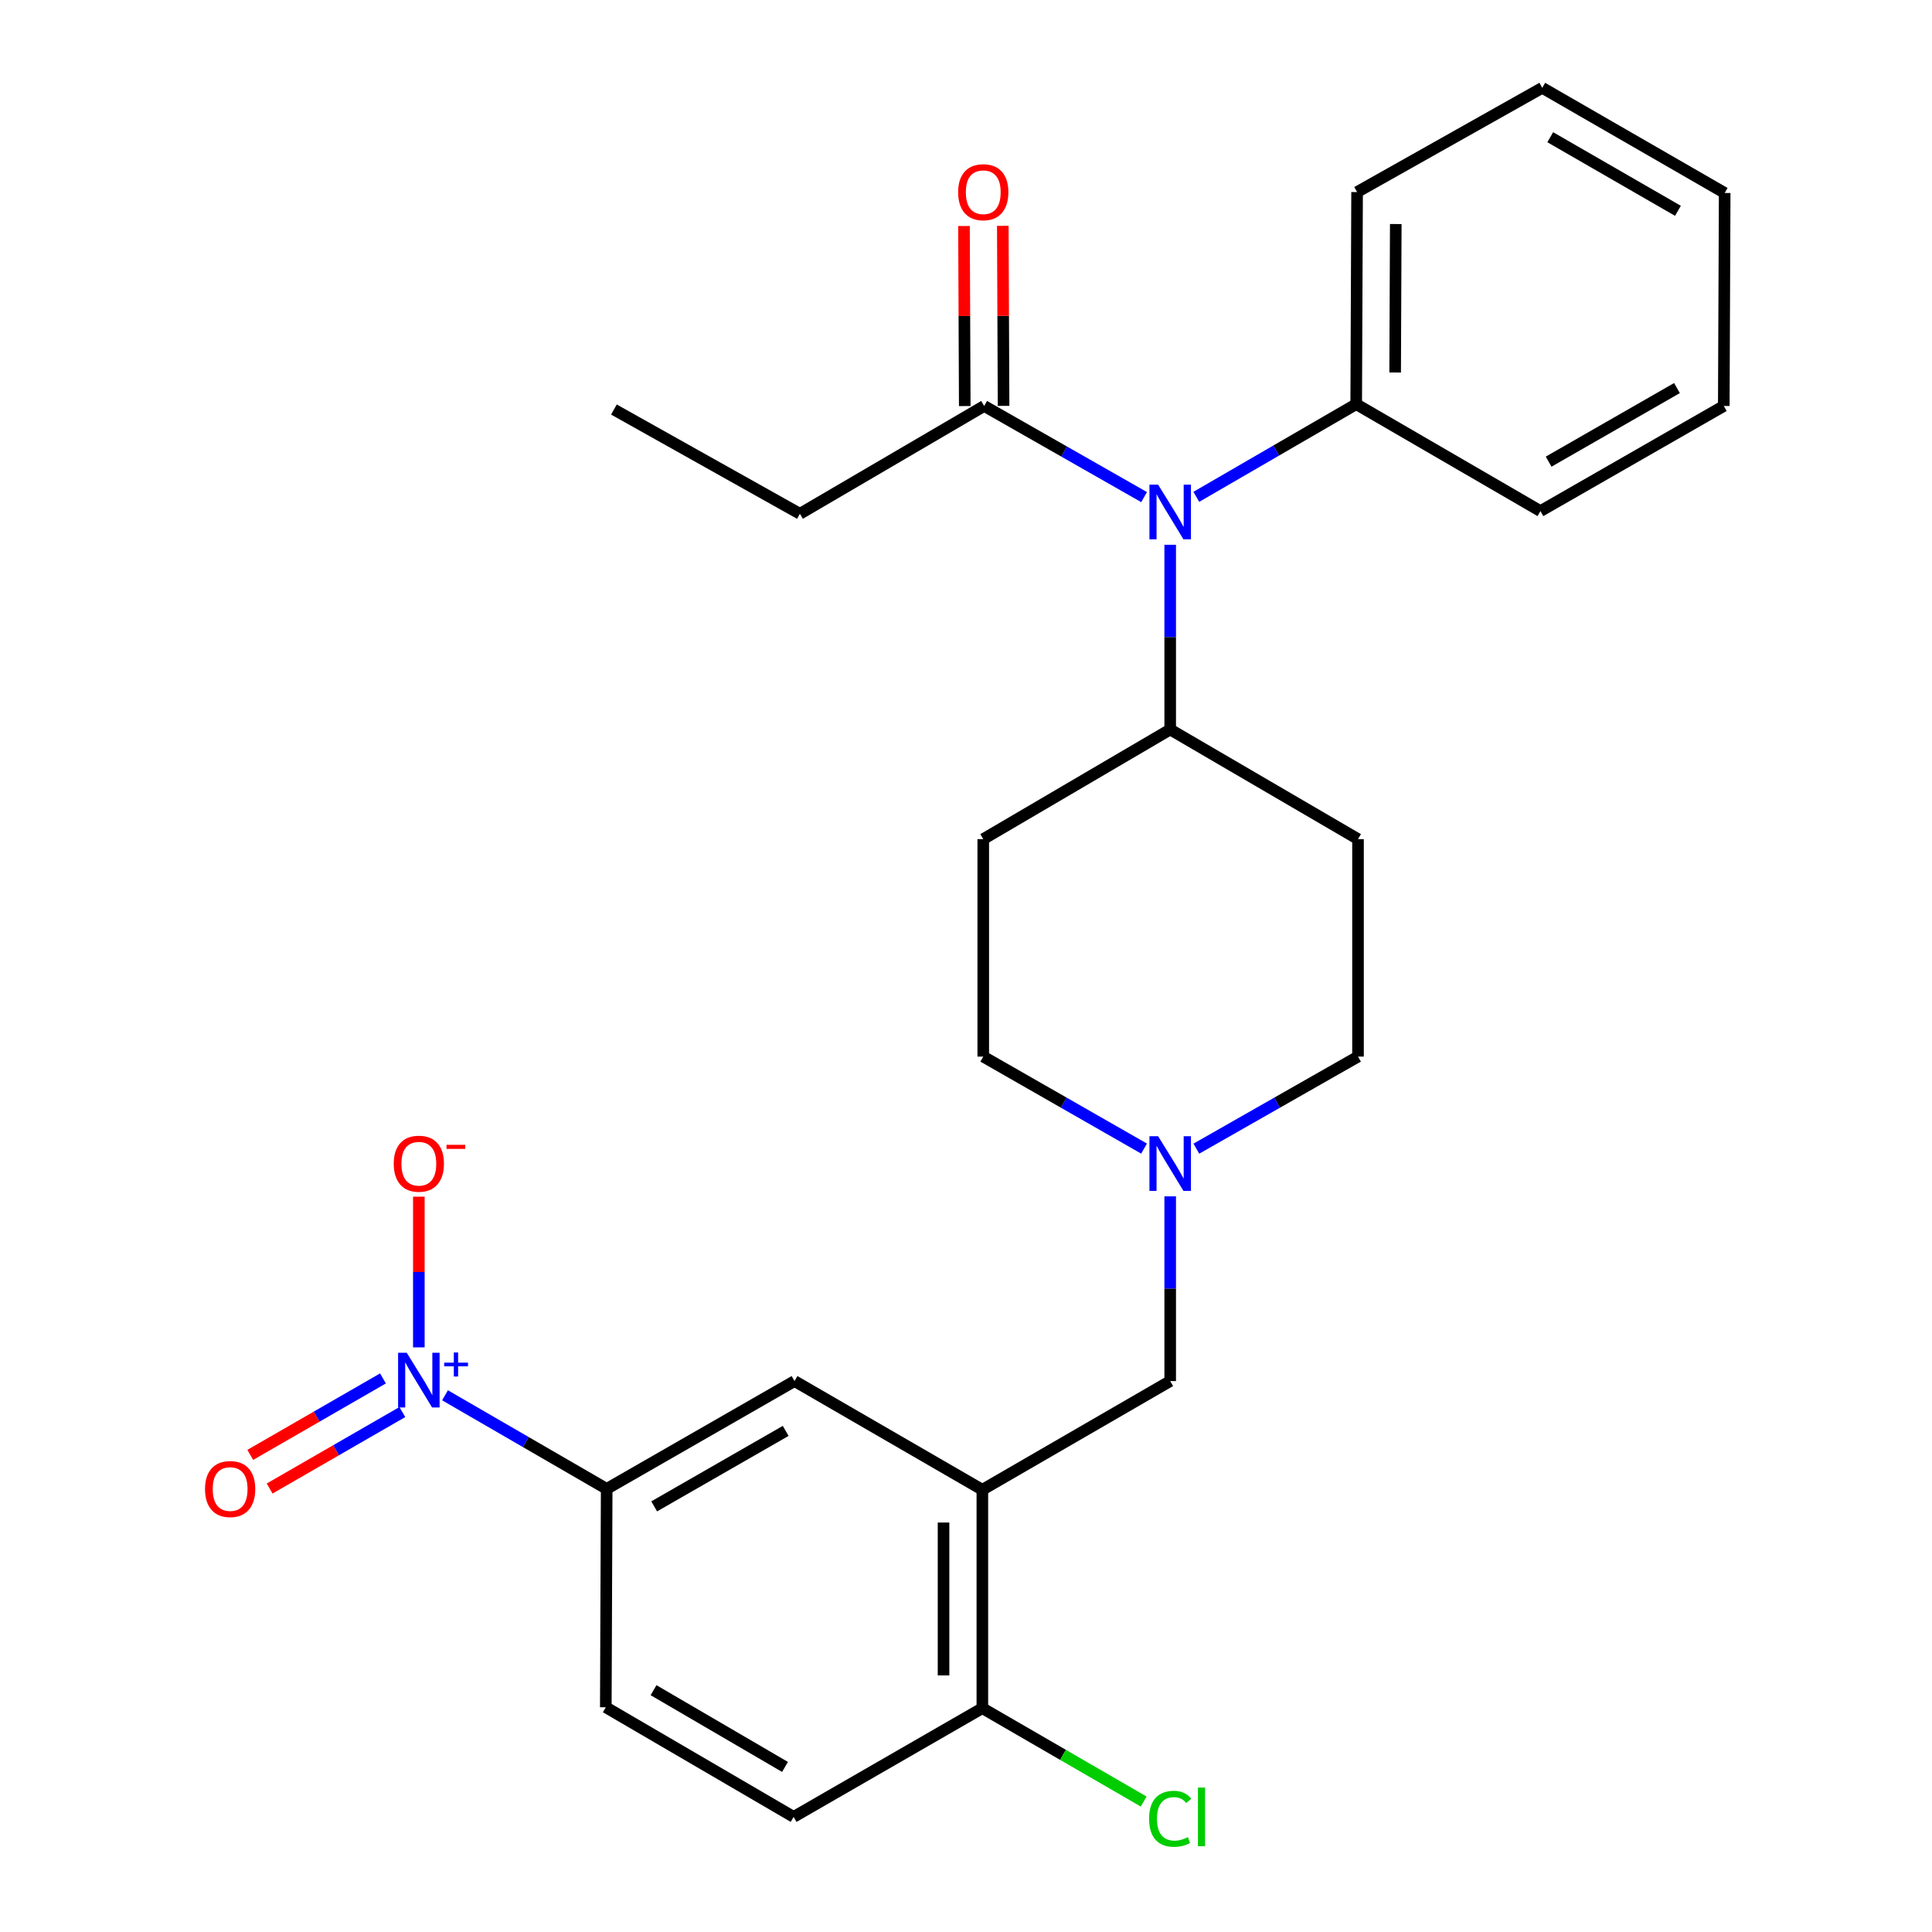 <?xml version='1.0' encoding='iso-8859-1'?>
<svg version='1.1' baseProfile='full'
              xmlns='http://www.w3.org/2000/svg'
                      xmlns:rdkit='http://www.rdkit.org/xml'
                      xmlns:xlink='http://www.w3.org/1999/xlink'
                  xml:space='preserve'
width='1000px' height='1000px' viewBox='0 0 1000 1000'>
<!-- END OF HEADER -->
<rect style='opacity:1.0;fill:#FFFFFF;stroke:none' width='1000' height='1000' x='0' y='0'> </rect>
<path class='bond-1' d='M 230.342,722.202 L 272.181,746.424' style='fill:none;fill-rule:evenodd;stroke:#0000FF;stroke-width:6px;stroke-linecap:butt;stroke-linejoin:miter;stroke-opacity:1' />
<path class='bond-1' d='M 272.181,746.424 L 314.021,770.645' style='fill:none;fill-rule:evenodd;stroke:#000000;stroke-width:6px;stroke-linecap:butt;stroke-linejoin:miter;stroke-opacity:1' />
<path class='bond-7' d='M 216.794,697.396 L 216.794,658.394' style='fill:none;fill-rule:evenodd;stroke:#0000FF;stroke-width:6px;stroke-linecap:butt;stroke-linejoin:miter;stroke-opacity:1' />
<path class='bond-7' d='M 216.794,658.394 L 216.794,619.392' style='fill:none;fill-rule:evenodd;stroke:#FF0000;stroke-width:6px;stroke-linecap:butt;stroke-linejoin:miter;stroke-opacity:1' />
<path class='bond-10' d='M 198.22,713.468 L 163.876,733.26' style='fill:none;fill-rule:evenodd;stroke:#0000FF;stroke-width:6px;stroke-linecap:butt;stroke-linejoin:miter;stroke-opacity:1' />
<path class='bond-10' d='M 163.876,733.26 L 129.531,753.051' style='fill:none;fill-rule:evenodd;stroke:#FF0000;stroke-width:6px;stroke-linecap:butt;stroke-linejoin:miter;stroke-opacity:1' />
<path class='bond-10' d='M 208.251,730.875 L 173.907,750.667' style='fill:none;fill-rule:evenodd;stroke:#0000FF;stroke-width:6px;stroke-linecap:butt;stroke-linejoin:miter;stroke-opacity:1' />
<path class='bond-10' d='M 173.907,750.667 L 139.563,770.458' style='fill:none;fill-rule:evenodd;stroke:#FF0000;stroke-width:6px;stroke-linecap:butt;stroke-linejoin:miter;stroke-opacity:1' />
<path class='bond-0' d='M 508.464,771.103 L 411.248,714.838' style='fill:none;fill-rule:evenodd;stroke:#000000;stroke-width:6px;stroke-linecap:butt;stroke-linejoin:miter;stroke-opacity:1' />
<path class='bond-6' d='M 508.464,771.103 L 605.691,714.838' style='fill:none;fill-rule:evenodd;stroke:#000000;stroke-width:6px;stroke-linecap:butt;stroke-linejoin:miter;stroke-opacity:1' />
<path class='bond-9' d='M 508.464,771.103 L 508.464,884.146' style='fill:none;fill-rule:evenodd;stroke:#000000;stroke-width:6px;stroke-linecap:butt;stroke-linejoin:miter;stroke-opacity:1' />
<path class='bond-9' d='M 488.373,788.059 L 488.373,867.189' style='fill:none;fill-rule:evenodd;stroke:#000000;stroke-width:6px;stroke-linecap:butt;stroke-linejoin:miter;stroke-opacity:1' />
<path class='bond-5' d='M 314.021,770.645 L 411.248,714.838' style='fill:none;fill-rule:evenodd;stroke:#000000;stroke-width:6px;stroke-linecap:butt;stroke-linejoin:miter;stroke-opacity:1' />
<path class='bond-5' d='M 338.606,779.698 L 406.665,740.633' style='fill:none;fill-rule:evenodd;stroke:#000000;stroke-width:6px;stroke-linecap:butt;stroke-linejoin:miter;stroke-opacity:1' />
<path class='bond-15' d='M 314.021,770.645 L 313.563,883.677' style='fill:none;fill-rule:evenodd;stroke:#000000;stroke-width:6px;stroke-linecap:butt;stroke-linejoin:miter;stroke-opacity:1' />
<path class='bond-2' d='M 605.691,281.974 L 605.691,329.78' style='fill:none;fill-rule:evenodd;stroke:#0000FF;stroke-width:6px;stroke-linecap:butt;stroke-linejoin:miter;stroke-opacity:1' />
<path class='bond-2' d='M 605.691,329.78 L 605.691,377.585' style='fill:none;fill-rule:evenodd;stroke:#000000;stroke-width:6px;stroke-linecap:butt;stroke-linejoin:miter;stroke-opacity:1' />
<path class='bond-3' d='M 592.18,257.301 L 550.791,233.715' style='fill:none;fill-rule:evenodd;stroke:#0000FF;stroke-width:6px;stroke-linecap:butt;stroke-linejoin:miter;stroke-opacity:1' />
<path class='bond-3' d='M 550.791,233.715 L 509.401,210.13' style='fill:none;fill-rule:evenodd;stroke:#000000;stroke-width:6px;stroke-linecap:butt;stroke-linejoin:miter;stroke-opacity:1' />
<path class='bond-14' d='M 619.213,257.162 L 660.591,233.177' style='fill:none;fill-rule:evenodd;stroke:#0000FF;stroke-width:6px;stroke-linecap:butt;stroke-linejoin:miter;stroke-opacity:1' />
<path class='bond-14' d='M 660.591,233.177 L 701.969,209.193' style='fill:none;fill-rule:evenodd;stroke:#000000;stroke-width:6px;stroke-linecap:butt;stroke-linejoin:miter;stroke-opacity:1' />
<path class='bond-13' d='M 519.446,210.088 L 519.249,163.491' style='fill:none;fill-rule:evenodd;stroke:#000000;stroke-width:6px;stroke-linecap:butt;stroke-linejoin:miter;stroke-opacity:1' />
<path class='bond-13' d='M 519.249,163.491 L 519.052,116.894' style='fill:none;fill-rule:evenodd;stroke:#FF0000;stroke-width:6px;stroke-linecap:butt;stroke-linejoin:miter;stroke-opacity:1' />
<path class='bond-13' d='M 499.356,210.173 L 499.159,163.576' style='fill:none;fill-rule:evenodd;stroke:#000000;stroke-width:6px;stroke-linecap:butt;stroke-linejoin:miter;stroke-opacity:1' />
<path class='bond-13' d='M 499.159,163.576 L 498.961,116.979' style='fill:none;fill-rule:evenodd;stroke:#FF0000;stroke-width:6px;stroke-linecap:butt;stroke-linejoin:miter;stroke-opacity:1' />
<path class='bond-20' d='M 509.401,210.13 L 414.038,265.937' style='fill:none;fill-rule:evenodd;stroke:#000000;stroke-width:6px;stroke-linecap:butt;stroke-linejoin:miter;stroke-opacity:1' />
<path class='bond-4' d='M 605.691,619.228 L 605.691,667.033' style='fill:none;fill-rule:evenodd;stroke:#0000FF;stroke-width:6px;stroke-linecap:butt;stroke-linejoin:miter;stroke-opacity:1' />
<path class='bond-4' d='M 605.691,667.033 L 605.691,714.838' style='fill:none;fill-rule:evenodd;stroke:#000000;stroke-width:6px;stroke-linecap:butt;stroke-linejoin:miter;stroke-opacity:1' />
<path class='bond-17' d='M 592.164,594.513 L 550.548,570.703' style='fill:none;fill-rule:evenodd;stroke:#0000FF;stroke-width:6px;stroke-linecap:butt;stroke-linejoin:miter;stroke-opacity:1' />
<path class='bond-17' d='M 550.548,570.703 L 508.932,546.892' style='fill:none;fill-rule:evenodd;stroke:#000000;stroke-width:6px;stroke-linecap:butt;stroke-linejoin:miter;stroke-opacity:1' />
<path class='bond-18' d='M 619.228,594.544 L 661.067,570.718' style='fill:none;fill-rule:evenodd;stroke:#0000FF;stroke-width:6px;stroke-linecap:butt;stroke-linejoin:miter;stroke-opacity:1' />
<path class='bond-18' d='M 661.067,570.718 L 702.907,546.892' style='fill:none;fill-rule:evenodd;stroke:#000000;stroke-width:6px;stroke-linecap:butt;stroke-linejoin:miter;stroke-opacity:1' />
<path class='bond-8' d='M 605.691,377.585 L 702.907,434.329' style='fill:none;fill-rule:evenodd;stroke:#000000;stroke-width:6px;stroke-linecap:butt;stroke-linejoin:miter;stroke-opacity:1' />
<path class='bond-28' d='M 605.691,377.585 L 508.932,434.329' style='fill:none;fill-rule:evenodd;stroke:#000000;stroke-width:6px;stroke-linecap:butt;stroke-linejoin:miter;stroke-opacity:1' />
<path class='bond-19' d='M 508.464,884.146 L 550.213,908.311' style='fill:none;fill-rule:evenodd;stroke:#000000;stroke-width:6px;stroke-linecap:butt;stroke-linejoin:miter;stroke-opacity:1' />
<path class='bond-19' d='M 550.213,908.311 L 591.962,932.475' style='fill:none;fill-rule:evenodd;stroke:#00CC00;stroke-width:6px;stroke-linecap:butt;stroke-linejoin:miter;stroke-opacity:1' />
<path class='bond-27' d='M 508.464,884.146 L 410.779,940.422' style='fill:none;fill-rule:evenodd;stroke:#000000;stroke-width:6px;stroke-linecap:butt;stroke-linejoin:miter;stroke-opacity:1' />
<path class='bond-11' d='M 702.907,434.329 L 702.907,546.892' style='fill:none;fill-rule:evenodd;stroke:#000000;stroke-width:6px;stroke-linecap:butt;stroke-linejoin:miter;stroke-opacity:1' />
<path class='bond-12' d='M 508.932,434.329 L 508.932,546.892' style='fill:none;fill-rule:evenodd;stroke:#000000;stroke-width:6px;stroke-linecap:butt;stroke-linejoin:miter;stroke-opacity:1' />
<path class='bond-21' d='M 701.969,209.193 L 702.427,99.409' style='fill:none;fill-rule:evenodd;stroke:#000000;stroke-width:6px;stroke-linecap:butt;stroke-linejoin:miter;stroke-opacity:1' />
<path class='bond-21' d='M 722.128,192.809 L 722.448,115.96' style='fill:none;fill-rule:evenodd;stroke:#000000;stroke-width:6px;stroke-linecap:butt;stroke-linejoin:miter;stroke-opacity:1' />
<path class='bond-22' d='M 701.969,209.193 L 797.332,264.542' style='fill:none;fill-rule:evenodd;stroke:#000000;stroke-width:6px;stroke-linecap:butt;stroke-linejoin:miter;stroke-opacity:1' />
<path class='bond-16' d='M 313.563,883.677 L 410.779,940.422' style='fill:none;fill-rule:evenodd;stroke:#000000;stroke-width:6px;stroke-linecap:butt;stroke-linejoin:miter;stroke-opacity:1' />
<path class='bond-16' d='M 338.273,874.838 L 406.324,914.559' style='fill:none;fill-rule:evenodd;stroke:#000000;stroke-width:6px;stroke-linecap:butt;stroke-linejoin:miter;stroke-opacity:1' />
<path class='bond-23' d='M 414.038,265.937 L 317.76,211.972' style='fill:none;fill-rule:evenodd;stroke:#000000;stroke-width:6px;stroke-linecap:butt;stroke-linejoin:miter;stroke-opacity:1' />
<path class='bond-24' d='M 702.427,99.409 L 798.27,45.455' style='fill:none;fill-rule:evenodd;stroke:#000000;stroke-width:6px;stroke-linecap:butt;stroke-linejoin:miter;stroke-opacity:1' />
<path class='bond-25' d='M 797.332,264.542 L 892.227,210.13' style='fill:none;fill-rule:evenodd;stroke:#000000;stroke-width:6px;stroke-linecap:butt;stroke-linejoin:miter;stroke-opacity:1' />
<path class='bond-25' d='M 801.573,238.951 L 867.999,200.863' style='fill:none;fill-rule:evenodd;stroke:#000000;stroke-width:6px;stroke-linecap:butt;stroke-linejoin:miter;stroke-opacity:1' />
<path class='bond-29' d='M 798.27,45.455 L 892.695,99.878' style='fill:none;fill-rule:evenodd;stroke:#000000;stroke-width:6px;stroke-linecap:butt;stroke-linejoin:miter;stroke-opacity:1' />
<path class='bond-29' d='M 802.401,71.024 L 868.499,109.121' style='fill:none;fill-rule:evenodd;stroke:#000000;stroke-width:6px;stroke-linecap:butt;stroke-linejoin:miter;stroke-opacity:1' />
<path class='bond-26' d='M 892.227,210.13 L 892.695,99.878' style='fill:none;fill-rule:evenodd;stroke:#000000;stroke-width:6px;stroke-linecap:butt;stroke-linejoin:miter;stroke-opacity:1' />
<path  class='atom-0' d='M 210.534 700.198
L 219.814 715.198
Q 220.734 716.678, 222.214 719.358
Q 223.694 722.038, 223.774 722.198
L 223.774 700.198
L 227.534 700.198
L 227.534 728.518
L 223.654 728.518
L 213.694 712.118
Q 212.534 710.198, 211.294 707.998
Q 210.094 705.798, 209.734 705.118
L 209.734 728.518
L 206.054 728.518
L 206.054 700.198
L 210.534 700.198
' fill='#0000FF'/>
<path  class='atom-0' d='M 229.91 705.303
L 234.899 705.303
L 234.899 700.049
L 237.117 700.049
L 237.117 705.303
L 242.238 705.303
L 242.238 707.204
L 237.117 707.204
L 237.117 712.484
L 234.899 712.484
L 234.899 707.204
L 229.91 707.204
L 229.91 705.303
' fill='#0000FF'/>
<path  class='atom-3' d='M 599.431 250.84
L 608.711 265.84
Q 609.631 267.32, 611.111 270
Q 612.591 272.68, 612.671 272.84
L 612.671 250.84
L 616.431 250.84
L 616.431 279.16
L 612.551 279.16
L 602.591 262.76
Q 601.431 260.84, 600.191 258.64
Q 598.991 256.44, 598.631 255.76
L 598.631 279.16
L 594.951 279.16
L 594.951 250.84
L 599.431 250.84
' fill='#0000FF'/>
<path  class='atom-5' d='M 599.431 588.093
L 608.711 603.093
Q 609.631 604.573, 611.111 607.253
Q 612.591 609.933, 612.671 610.093
L 612.671 588.093
L 616.431 588.093
L 616.431 616.413
L 612.551 616.413
L 602.591 600.013
Q 601.431 598.093, 600.191 595.893
Q 598.991 593.693, 598.631 593.013
L 598.631 616.413
L 594.951 616.413
L 594.951 588.093
L 599.431 588.093
' fill='#0000FF'/>
<path  class='atom-8' d='M 203.794 602.333
Q 203.794 595.533, 207.154 591.733
Q 210.514 587.933, 216.794 587.933
Q 223.074 587.933, 226.434 591.733
Q 229.794 595.533, 229.794 602.333
Q 229.794 609.213, 226.394 613.133
Q 222.994 617.013, 216.794 617.013
Q 210.554 617.013, 207.154 613.133
Q 203.794 609.253, 203.794 602.333
M 216.794 613.813
Q 221.114 613.813, 223.434 610.933
Q 225.794 608.013, 225.794 602.333
Q 225.794 596.773, 223.434 593.973
Q 221.114 591.133, 216.794 591.133
Q 212.474 591.133, 210.114 593.933
Q 207.794 596.733, 207.794 602.333
Q 207.794 608.053, 210.114 610.933
Q 212.474 613.813, 216.794 613.813
' fill='#FF0000'/>
<path  class='atom-8' d='M 231.114 592.555
L 240.802 592.555
L 240.802 594.667
L 231.114 594.667
L 231.114 592.555
' fill='#FF0000'/>
<path  class='atom-11' d='M 106.12 770.725
Q 106.12 763.925, 109.48 760.125
Q 112.84 756.325, 119.12 756.325
Q 125.4 756.325, 128.76 760.125
Q 132.12 763.925, 132.12 770.725
Q 132.12 777.605, 128.72 781.525
Q 125.32 785.405, 119.12 785.405
Q 112.88 785.405, 109.48 781.525
Q 106.12 777.645, 106.12 770.725
M 119.12 782.205
Q 123.44 782.205, 125.76 779.325
Q 128.12 776.405, 128.12 770.725
Q 128.12 765.165, 125.76 762.365
Q 123.44 759.525, 119.12 759.525
Q 114.8 759.525, 112.44 762.325
Q 110.12 765.125, 110.12 770.725
Q 110.12 776.445, 112.44 779.325
Q 114.8 782.205, 119.12 782.205
' fill='#FF0000'/>
<path  class='atom-14' d='M 495.932 99.489
Q 495.932 92.689, 499.292 88.889
Q 502.652 85.089, 508.932 85.089
Q 515.212 85.089, 518.572 88.889
Q 521.932 92.689, 521.932 99.489
Q 521.932 106.369, 518.532 110.289
Q 515.132 114.169, 508.932 114.169
Q 502.692 114.169, 499.292 110.289
Q 495.932 106.409, 495.932 99.489
M 508.932 110.969
Q 513.252 110.969, 515.572 108.089
Q 517.932 105.169, 517.932 99.489
Q 517.932 93.929, 515.572 91.129
Q 513.252 88.289, 508.932 88.289
Q 504.612 88.289, 502.252 91.089
Q 499.932 93.889, 499.932 99.489
Q 499.932 105.209, 502.252 108.089
Q 504.612 110.969, 508.932 110.969
' fill='#FF0000'/>
<path  class='atom-20' d='M 594.771 941.402
Q 594.771 934.362, 598.051 930.682
Q 601.371 926.962, 607.651 926.962
Q 613.491 926.962, 616.611 931.082
L 613.971 933.242
Q 611.691 930.242, 607.651 930.242
Q 603.371 930.242, 601.091 933.122
Q 598.851 935.962, 598.851 941.402
Q 598.851 947.002, 601.171 949.882
Q 603.531 952.762, 608.091 952.762
Q 611.211 952.762, 614.851 950.882
L 615.971 953.882
Q 614.491 954.842, 612.251 955.402
Q 610.011 955.962, 607.531 955.962
Q 601.371 955.962, 598.051 952.202
Q 594.771 948.442, 594.771 941.402
' fill='#00CC00'/>
<path  class='atom-20' d='M 620.051 925.242
L 623.731 925.242
L 623.731 955.602
L 620.051 955.602
L 620.051 925.242
' fill='#00CC00'/>
</svg>
